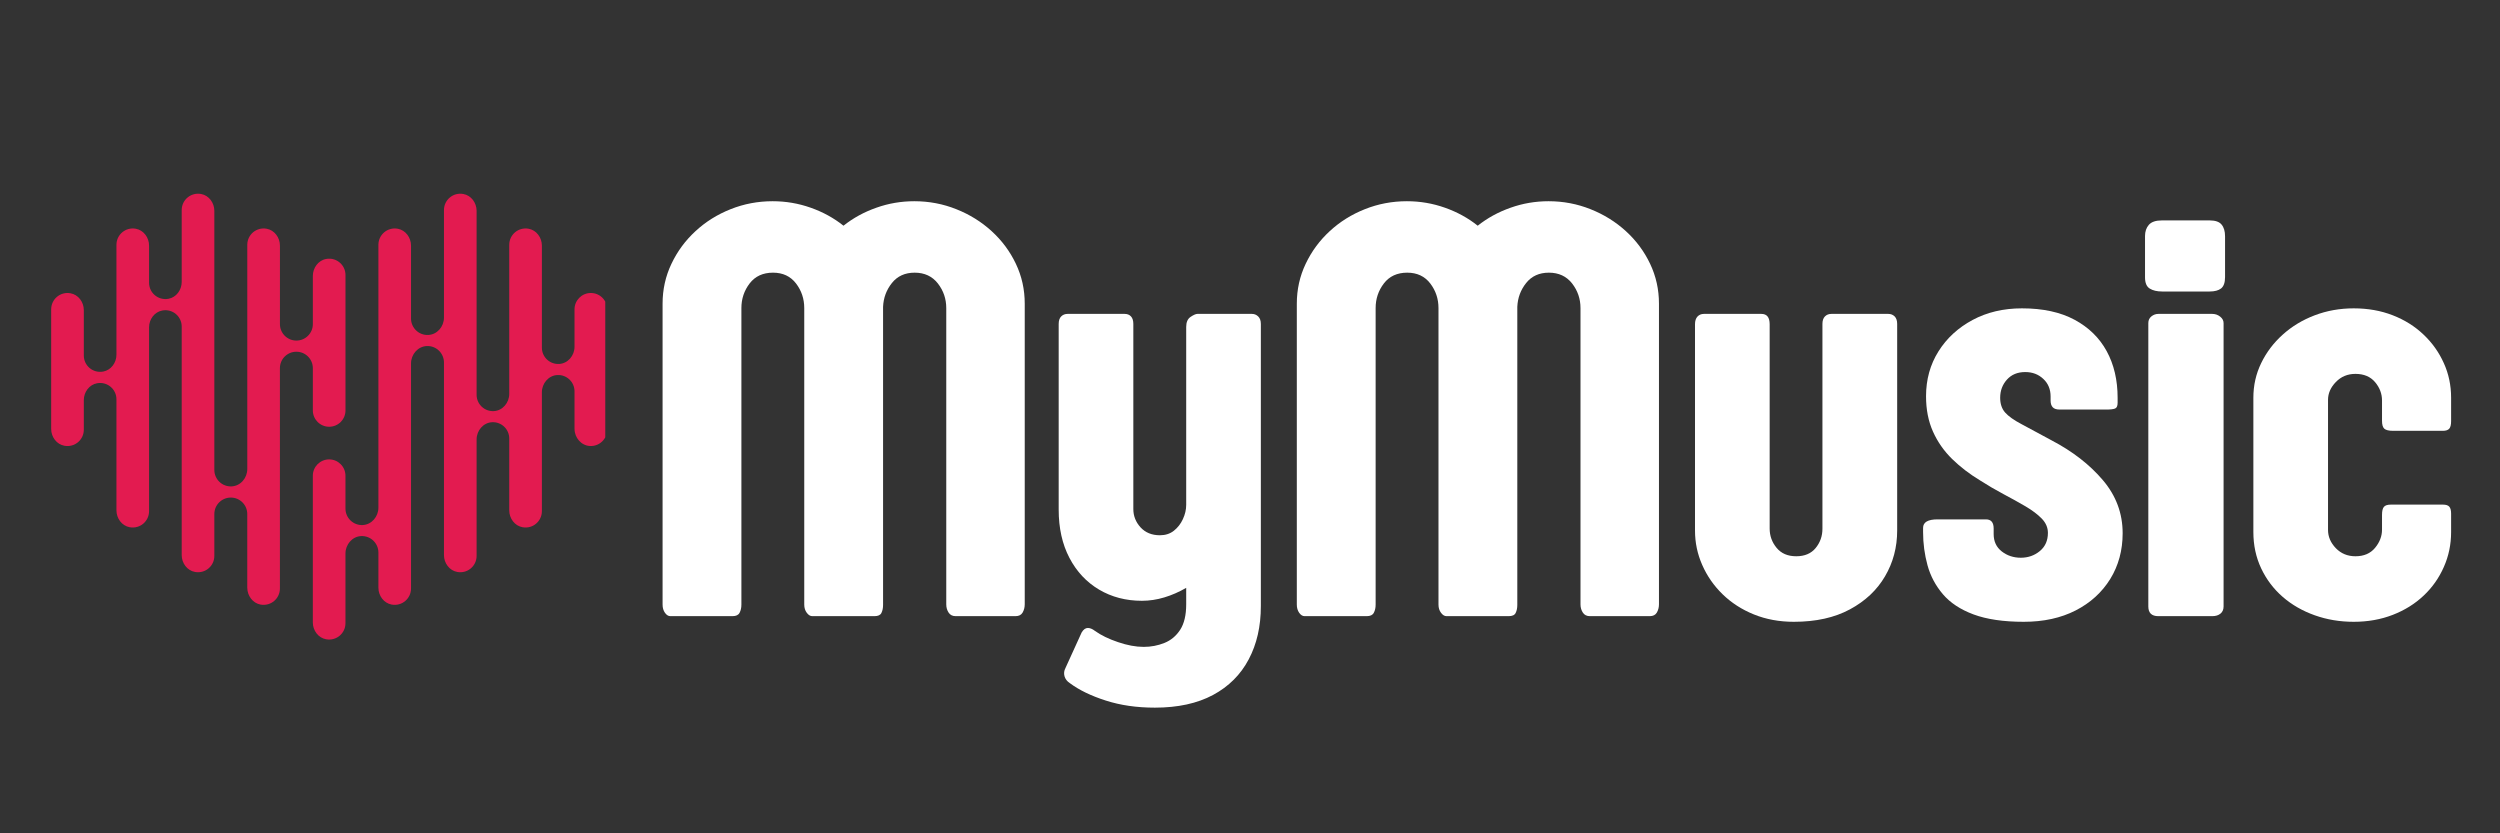 <svg version="1.0" preserveAspectRatio="xMidYMid meet" height="200" viewBox="0 0 450 150" zoomAndPan="magnify" width="600" xmlns:xlink="http://www.w3.org/1999/xlink" xmlns="http://www.w3.org/2000/svg"><rect x="0" y="0" width="450" height="150" fill="#333333" stroke="none"/><defs><g></g><clipPath id="2f8ddd3207"><path clip-rule="nonzero" d="M 9.199 34.582 L 63 34.582 L 63 109 L 9.199 109 Z M 9.199 34.582"></path></clipPath><clipPath id="0b9f94d135"><path clip-rule="nonzero" d="M 56 34.582 L 108.949 34.582 L 108.949 115.582 L 56 115.582 Z M 56 34.582"></path></clipPath></defs><g fill-opacity="1" fill="#ffffff"><g transform="translate(115.921, 110.908)"><g><path d="M 54.406 -2.125 L 54.406 -55.453 C 54.406 -57.117 53.898 -58.598 52.891 -59.891 C 51.879 -61.18 50.488 -61.828 48.719 -61.828 C 46.977 -61.828 45.613 -61.207 44.625 -59.969 C 43.633 -58.727 43.102 -57.297 43.031 -55.672 L 43.031 -2.016 C 43.031 -1.453 42.93 -0.973 42.734 -0.578 C 42.547 -0.191 42.129 0 41.484 0 L 30.281 0 C 29.926 0 29.598 -0.203 29.297 -0.609 C 28.992 -1.016 28.844 -1.504 28.844 -2.078 L 28.844 -55.453 C 28.844 -57.117 28.348 -58.598 27.359 -59.891 C 26.367 -61.18 24.988 -61.828 23.219 -61.828 C 21.406 -61.828 20.004 -61.18 19.016 -59.891 C 18.023 -58.598 17.531 -57.117 17.531 -55.453 L 17.531 -2.078 C 17.531 -1.504 17.422 -1.016 17.203 -0.609 C 16.992 -0.203 16.57 0 15.938 0 L 4.734 0 C 4.379 0 4.055 -0.203 3.766 -0.609 C 3.484 -1.016 3.344 -1.504 3.344 -2.078 L 3.344 -56.25 C 3.344 -58.801 3.875 -61.191 4.938 -63.422 C 6 -65.66 7.441 -67.617 9.266 -69.297 C 11.086 -70.984 13.191 -72.301 15.578 -73.25 C 17.973 -74.207 20.5 -74.688 23.156 -74.688 C 25.531 -74.688 27.816 -74.297 30.016 -73.516 C 32.211 -72.742 34.176 -71.664 35.906 -70.281 C 37.645 -71.664 39.613 -72.742 41.812 -73.516 C 44.008 -74.297 46.289 -74.688 48.656 -74.688 C 51.312 -74.688 53.832 -74.207 56.219 -73.25 C 58.613 -72.301 60.734 -70.984 62.578 -69.297 C 64.422 -67.617 65.875 -65.66 66.938 -63.422 C 68 -61.191 68.531 -58.801 68.531 -56.25 L 68.531 -2.125 C 68.531 -1.594 68.406 -1.102 68.156 -0.656 C 67.906 -0.219 67.477 0 66.875 0 L 56.094 0 C 55.531 0 55.109 -0.211 54.828 -0.641 C 54.547 -1.066 54.406 -1.562 54.406 -2.125 Z M 54.406 -2.125"></path></g></g></g><g fill-opacity="1" fill="#ffffff"><g transform="translate(187.797, 110.908)"><g><path d="M 25.719 -20.031 L 25.719 -52.062 C 25.719 -52.914 25.984 -53.52 26.516 -53.875 C 27.047 -54.227 27.453 -54.406 27.734 -54.406 L 37.562 -54.406 C 37.988 -54.406 38.359 -54.254 38.672 -53.953 C 38.992 -53.648 39.156 -53.195 39.156 -52.594 L 39.156 -1.812 C 39.156 1.844 38.426 5.039 36.969 7.781 C 35.52 10.531 33.379 12.664 30.547 14.188 C 27.711 15.707 24.223 16.469 20.078 16.469 C 16.816 16.469 13.867 16.039 11.234 15.188 C 8.598 14.344 6.445 13.301 4.781 12.062 C 4.281 11.738 3.957 11.32 3.812 10.812 C 3.676 10.301 3.734 9.812 3.984 9.344 L 6.906 2.922 C 7.227 2.391 7.598 2.125 8.016 2.125 C 8.41 2.125 8.836 2.301 9.297 2.656 C 10.391 3.438 11.77 4.109 13.438 4.672 C 15.102 5.242 16.645 5.531 18.062 5.531 C 19.375 5.531 20.613 5.297 21.781 4.828 C 22.945 4.367 23.895 3.582 24.625 2.469 C 25.352 1.352 25.719 -0.176 25.719 -2.125 L 25.719 -5.094 C 24.438 -4.352 23.125 -3.781 21.781 -3.375 C 20.438 -2.969 19.094 -2.766 17.75 -2.766 C 14.875 -2.766 12.301 -3.438 10.031 -4.781 C 7.77 -6.125 5.992 -8.023 4.703 -10.484 C 3.41 -12.953 2.766 -15.848 2.766 -19.172 L 2.766 -52.594 C 2.766 -53.195 2.914 -53.648 3.219 -53.953 C 3.52 -54.254 3.898 -54.406 4.359 -54.406 L 14.656 -54.406 C 15.125 -54.406 15.5 -54.254 15.781 -53.953 C 16.062 -53.648 16.203 -53.195 16.203 -52.594 L 16.203 -19.281 C 16.203 -18.039 16.633 -16.941 17.5 -15.984 C 18.375 -15.035 19.535 -14.562 20.984 -14.562 C 21.973 -14.562 22.812 -14.832 23.5 -15.375 C 24.195 -15.926 24.738 -16.625 25.125 -17.469 C 25.52 -18.32 25.719 -19.176 25.719 -20.031 Z M 25.719 -20.031"></path></g></g></g><g fill-opacity="1" fill="#ffffff"><g transform="translate(230.083, 110.908)"><g><path d="M 54.406 -2.125 L 54.406 -55.453 C 54.406 -57.117 53.898 -58.598 52.891 -59.891 C 51.879 -61.18 50.488 -61.828 48.719 -61.828 C 46.977 -61.828 45.613 -61.207 44.625 -59.969 C 43.633 -58.727 43.102 -57.297 43.031 -55.672 L 43.031 -2.016 C 43.031 -1.453 42.93 -0.973 42.734 -0.578 C 42.547 -0.191 42.129 0 41.484 0 L 30.281 0 C 29.926 0 29.598 -0.203 29.297 -0.609 C 28.992 -1.016 28.844 -1.504 28.844 -2.078 L 28.844 -55.453 C 28.844 -57.117 28.348 -58.598 27.359 -59.891 C 26.367 -61.18 24.988 -61.828 23.219 -61.828 C 21.406 -61.828 20.004 -61.18 19.016 -59.891 C 18.023 -58.598 17.531 -57.117 17.531 -55.453 L 17.531 -2.078 C 17.531 -1.504 17.422 -1.016 17.203 -0.609 C 16.992 -0.203 16.57 0 15.938 0 L 4.734 0 C 4.379 0 4.055 -0.203 3.766 -0.609 C 3.484 -1.016 3.344 -1.504 3.344 -2.078 L 3.344 -56.25 C 3.344 -58.801 3.875 -61.191 4.938 -63.422 C 6 -65.66 7.441 -67.617 9.266 -69.297 C 11.086 -70.984 13.191 -72.301 15.578 -73.25 C 17.973 -74.207 20.5 -74.688 23.156 -74.688 C 25.531 -74.688 27.816 -74.297 30.016 -73.516 C 32.211 -72.742 34.176 -71.664 35.906 -70.281 C 37.645 -71.664 39.613 -72.742 41.812 -73.516 C 44.008 -74.297 46.289 -74.688 48.656 -74.688 C 51.312 -74.688 53.832 -74.207 56.219 -73.25 C 58.613 -72.301 60.734 -70.984 62.578 -69.297 C 64.422 -67.617 65.875 -65.66 66.938 -63.422 C 68 -61.191 68.531 -58.801 68.531 -56.25 L 68.531 -2.125 C 68.531 -1.594 68.406 -1.102 68.156 -0.656 C 67.906 -0.219 67.477 0 66.875 0 L 56.094 0 C 55.531 0 55.109 -0.211 54.828 -0.641 C 54.547 -1.066 54.406 -1.562 54.406 -2.125 Z M 54.406 -2.125"></path></g></g></g><g fill-opacity="1" fill="#ffffff"><g transform="translate(301.96, 110.908)"><g><path d="M 26.078 -15.719 L 26.078 -52.594 C 26.078 -53.195 26.227 -53.648 26.531 -53.953 C 26.832 -54.254 27.211 -54.406 27.672 -54.406 L 37.938 -54.406 C 38.395 -54.406 38.773 -54.254 39.078 -53.953 C 39.379 -53.648 39.531 -53.195 39.531 -52.594 L 39.531 -15.406 C 39.531 -12.395 38.801 -9.648 37.344 -7.172 C 35.895 -4.691 33.785 -2.707 31.016 -1.219 C 28.254 0.27 24.895 1.016 20.938 1.016 C 18.312 1.016 15.91 0.57 13.734 -0.312 C 11.555 -1.195 9.676 -2.41 8.094 -3.953 C 6.52 -5.492 5.301 -7.25 4.438 -9.219 C 3.57 -11.188 3.141 -13.25 3.141 -15.406 L 3.141 -52.547 C 3.141 -53.141 3.285 -53.598 3.578 -53.922 C 3.879 -54.242 4.266 -54.406 4.734 -54.406 L 15.094 -54.406 C 16.082 -54.406 16.578 -53.785 16.578 -52.547 L 16.578 -15.781 C 16.578 -14.469 16.992 -13.305 17.828 -12.297 C 18.66 -11.285 19.836 -10.781 21.359 -10.781 C 22.879 -10.781 24.047 -11.273 24.859 -12.266 C 25.672 -13.266 26.078 -14.414 26.078 -15.719 Z M 26.078 -15.719"></path></g></g></g><g fill-opacity="1" fill="#ffffff"><g transform="translate(344.671, 110.908)"><g><path d="M 24.594 -31.656 C 28.383 -29.676 31.469 -27.285 33.844 -24.484 C 36.219 -21.691 37.406 -18.504 37.406 -14.922 C 37.406 -11.848 36.66 -9.102 35.172 -6.688 C 33.68 -4.281 31.609 -2.395 28.953 -1.031 C 26.297 0.332 23.18 1.016 19.609 1.016 C 15.953 1.016 12.938 0.57 10.562 -0.312 C 8.195 -1.195 6.359 -2.41 5.047 -3.953 C 3.734 -5.492 2.812 -7.227 2.281 -9.156 C 1.75 -11.094 1.484 -13.086 1.484 -15.141 L 1.484 -15.891 C 1.484 -16.91 2.352 -17.422 4.094 -17.422 L 12.797 -17.422 C 13.723 -17.422 14.188 -16.875 14.188 -15.781 L 14.188 -14.766 C 14.188 -13.453 14.672 -12.414 15.641 -11.656 C 16.617 -10.895 17.766 -10.516 19.078 -10.516 C 20.379 -10.516 21.516 -10.91 22.484 -11.703 C 23.461 -12.504 23.953 -13.598 23.953 -14.984 C 23.953 -15.941 23.582 -16.801 22.844 -17.562 C 22.102 -18.32 21.129 -19.055 19.922 -19.766 C 18.711 -20.473 17.391 -21.207 15.953 -21.969 C 14.523 -22.727 13.117 -23.551 11.734 -24.438 C 9.859 -25.57 8.188 -26.852 6.719 -28.281 C 5.25 -29.719 4.098 -31.363 3.266 -33.219 C 2.43 -35.082 2.016 -37.203 2.016 -39.578 C 2.016 -42.586 2.758 -45.281 4.25 -47.656 C 5.738 -50.031 7.785 -51.914 10.391 -53.312 C 12.992 -54.707 15.957 -55.406 19.281 -55.406 C 23.039 -55.406 26.191 -54.723 28.734 -53.359 C 31.285 -51.992 33.219 -50.109 34.531 -47.703 C 35.844 -45.297 36.5 -42.5 36.5 -39.312 L 36.5 -38.406 C 36.5 -37.844 36.348 -37.5 36.047 -37.375 C 35.742 -37.25 35.223 -37.188 34.484 -37.188 L 26.078 -37.188 C 25.484 -37.188 25.062 -37.328 24.812 -37.609 C 24.562 -37.891 24.438 -38.281 24.438 -38.781 L 24.438 -39.531 C 24.438 -40.832 24 -41.891 23.125 -42.703 C 22.258 -43.523 21.176 -43.938 19.875 -43.938 C 18.488 -43.938 17.391 -43.484 16.578 -42.578 C 15.766 -41.672 15.359 -40.582 15.359 -39.312 C 15.359 -38.219 15.656 -37.332 16.25 -36.656 C 16.852 -35.977 17.828 -35.285 19.172 -34.578 C 20.523 -33.867 22.332 -32.895 24.594 -31.656 Z M 24.594 -31.656"></path></g></g></g><g fill-opacity="1" fill="#ffffff"><g transform="translate(383.557, 110.908)"><g><path d="M 3.141 -1.75 L 3.141 -52.75 C 3.141 -53.25 3.32 -53.648 3.688 -53.953 C 4.062 -54.254 4.477 -54.406 4.938 -54.406 L 14.656 -54.406 C 15.188 -54.406 15.656 -54.242 16.062 -53.922 C 16.477 -53.598 16.688 -53.207 16.688 -52.75 L 16.688 -1.75 C 16.688 -1.188 16.5 -0.754 16.125 -0.453 C 15.75 -0.148 15.258 0 14.656 0 L 4.938 0 C 3.738 0 3.141 -0.582 3.141 -1.75 Z M 16.953 -68.375 L 16.953 -61.031 C 16.953 -60.039 16.711 -59.359 16.234 -58.984 C 15.754 -58.617 15.07 -58.438 14.188 -58.438 L 5.625 -58.438 C 4.707 -58.438 3.961 -58.613 3.391 -58.969 C 2.828 -59.32 2.547 -59.992 2.547 -60.984 L 2.547 -68.422 C 2.547 -69.234 2.773 -69.906 3.234 -70.438 C 3.703 -70.969 4.484 -71.234 5.578 -71.234 L 14.188 -71.234 C 15.207 -71.234 15.922 -70.984 16.328 -70.484 C 16.742 -69.992 16.953 -69.289 16.953 -68.375 Z M 16.953 -68.375"></path></g></g></g><g fill-opacity="1" fill="#ffffff"><g transform="translate(403.372, 110.908)"><g><path d="M 26.984 -20.078 L 36.344 -20.078 C 36.906 -20.078 37.289 -19.953 37.5 -19.703 C 37.719 -19.461 37.828 -19.039 37.828 -18.438 L 37.828 -15.141 C 37.828 -12.91 37.391 -10.812 36.516 -8.844 C 35.648 -6.875 34.438 -5.156 32.875 -3.688 C 31.32 -2.219 29.473 -1.066 27.328 -0.234 C 25.191 0.598 22.848 1.016 20.297 1.016 C 17.816 1.016 15.477 0.625 13.281 -0.156 C 11.082 -0.938 9.16 -2.039 7.516 -3.469 C 5.867 -4.906 4.578 -6.613 3.641 -8.594 C 2.703 -10.582 2.234 -12.766 2.234 -15.141 L 2.234 -39.312 C 2.234 -41.539 2.703 -43.617 3.641 -45.547 C 4.578 -47.484 5.867 -49.191 7.516 -50.672 C 9.16 -52.16 11.082 -53.32 13.281 -54.156 C 15.477 -54.988 17.816 -55.406 20.297 -55.406 C 22.848 -55.406 25.191 -54.988 27.328 -54.156 C 29.473 -53.32 31.32 -52.16 32.875 -50.672 C 34.438 -49.191 35.648 -47.484 36.516 -45.547 C 37.391 -43.617 37.828 -41.539 37.828 -39.312 L 37.828 -35.109 C 37.828 -34.441 37.711 -33.984 37.484 -33.734 C 37.254 -33.484 36.875 -33.359 36.344 -33.359 L 27.406 -33.359 C 26.633 -33.359 26.102 -33.484 25.812 -33.734 C 25.531 -33.984 25.391 -34.461 25.391 -35.172 L 25.391 -38.828 C 25.391 -40.035 24.973 -41.133 24.141 -42.125 C 23.305 -43.113 22.129 -43.609 20.609 -43.609 C 19.191 -43.609 18.016 -43.117 17.078 -42.141 C 16.141 -41.172 15.672 -40.102 15.672 -38.938 L 15.672 -15.516 C 15.672 -14.305 16.141 -13.211 17.078 -12.234 C 18.016 -11.266 19.191 -10.781 20.609 -10.781 C 22.129 -10.781 23.305 -11.285 24.141 -12.297 C 24.973 -13.305 25.391 -14.395 25.391 -15.562 L 25.391 -18.219 C 25.391 -18.926 25.504 -19.41 25.734 -19.672 C 25.961 -19.941 26.379 -20.078 26.984 -20.078 Z M 26.984 -20.078"></path></g></g></g><g clip-path="url(#2f8ddd3207)"><path fill-rule="nonzero" fill-opacity="1" d="M 56.312 66.273 L 56.312 73.879 C 56.312 75.5 57.629 76.816 59.25 76.816 C 60.871 76.816 62.188 75.5 62.188 73.879 L 62.188 49.5 C 62.188 47.703 60.574 46.289 58.723 46.609 C 57.293 46.859 56.312 48.211 56.312 49.664 L 56.312 58.344 C 56.312 59.977 54.984 61.305 53.352 61.305 C 51.715 61.305 50.387 59.977 50.387 58.344 L 50.387 44.207 C 50.387 42.766 49.418 41.43 47.996 41.172 C 46.133 40.84 44.512 42.258 44.512 44.062 L 44.512 84.422 C 44.512 86.027 43.312 87.465 41.707 87.551 C 39.996 87.641 38.582 86.281 38.582 84.59 L 38.582 37.949 C 38.582 36.512 37.613 35.172 36.191 34.918 C 34.328 34.582 32.707 36.004 32.707 37.805 L 32.707 50.75 C 32.707 52.191 31.738 53.527 30.316 53.785 C 28.453 54.117 26.832 52.699 26.832 50.895 L 26.832 44.207 C 26.832 42.766 25.863 41.43 24.441 41.172 C 22.582 40.84 20.961 42.258 20.961 44.062 L 20.961 63.852 C 20.961 65.293 19.988 66.629 18.566 66.883 C 16.707 67.219 15.086 65.797 15.086 63.996 L 15.086 55.82 C 15.086 54.379 14.113 53.043 12.691 52.789 C 10.832 52.449 9.211 53.875 9.211 55.676 L 9.211 77.207 C 9.211 78.648 10.18 79.984 11.602 80.238 C 13.465 80.574 15.086 79.152 15.086 77.352 L 15.086 72.02 C 15.086 70.578 16.055 69.242 17.477 68.984 C 19.336 68.648 20.961 70.07 20.961 71.871 L 20.961 91.867 C 20.961 93.309 21.93 94.645 23.352 94.902 C 25.211 95.238 26.832 93.816 26.832 92.016 L 26.832 58.918 C 26.832 57.477 27.805 56.141 29.227 55.887 C 31.086 55.551 32.707 56.973 32.707 58.773 L 32.707 99.922 C 32.707 101.363 33.68 102.699 35.102 102.953 C 36.961 103.289 38.582 101.867 38.582 100.066 L 38.582 92.523 C 38.582 90.887 39.91 89.562 41.547 89.562 C 43.184 89.562 44.508 90.887 44.508 92.523 L 44.508 105.77 C 44.508 107.227 45.488 108.578 46.918 108.828 C 48.777 109.148 50.383 107.73 50.383 105.934 L 50.383 66.273 C 50.383 64.637 51.707 63.312 53.344 63.312 C 54.984 63.305 56.312 64.637 56.312 66.273 Z M 56.312 66.273" fill="#e31b50"></path></g><g clip-path="url(#0b9f94d135)"><path fill-rule="nonzero" fill-opacity="1" d="M 106.352 52.738 C 104.73 52.738 103.414 54.055 103.414 55.676 L 103.414 62.414 C 103.414 64.008 102.223 65.434 100.637 65.512 C 98.941 65.602 97.539 64.25 97.539 62.582 L 97.539 44.207 C 97.539 42.766 96.57 41.43 95.148 41.172 C 93.285 40.84 91.664 42.258 91.664 44.062 L 91.664 70.902 C 91.664 72.492 90.473 73.918 88.887 74 C 87.191 74.09 85.789 72.738 85.789 71.066 L 85.789 37.949 C 85.789 36.512 84.82 35.172 83.398 34.918 C 81.539 34.582 79.914 36.004 79.914 37.805 L 79.914 57.168 C 79.914 58.773 78.715 60.207 77.109 60.293 C 75.398 60.383 73.984 59.023 73.984 57.332 L 73.984 44.207 C 73.984 42.766 73.016 41.43 71.594 41.172 C 69.734 40.84 68.113 42.258 68.113 44.062 L 68.113 91.379 C 68.113 92.984 66.91 94.422 65.305 94.508 C 63.594 94.598 62.184 93.234 62.184 91.543 L 62.184 85.629 C 62.184 84.008 60.867 82.691 59.246 82.691 C 57.625 82.691 56.309 84.008 56.309 85.629 L 56.309 112.039 C 56.309 113.48 57.277 114.816 58.699 115.07 C 60.559 115.406 62.184 113.988 62.184 112.184 L 62.184 99.625 C 62.184 98.02 63.383 96.582 64.988 96.496 C 66.699 96.406 68.113 97.77 68.113 99.461 L 68.113 105.789 C 68.113 107.23 69.082 108.566 70.504 108.824 C 72.363 109.156 73.984 107.738 73.984 105.934 L 73.984 65.418 C 73.984 63.812 75.188 62.375 76.793 62.289 C 78.504 62.199 79.914 63.562 79.914 65.254 L 79.914 99.922 C 79.914 101.363 80.887 102.699 82.309 102.953 C 84.168 103.289 85.789 101.867 85.789 100.066 L 85.789 79.098 C 85.789 77.508 86.98 76.082 88.566 76 C 90.266 75.91 91.664 77.258 91.664 78.934 L 91.664 91.867 C 91.664 93.309 92.637 94.645 94.059 94.902 C 95.918 95.238 97.539 93.816 97.539 92.016 L 97.539 70.605 C 97.539 69.016 98.73 67.59 100.316 67.508 C 102.012 67.418 103.414 68.766 103.414 70.441 L 103.414 77.184 C 103.414 78.773 104.605 80.199 106.191 80.281 C 107.883 80.371 109.289 79.023 109.289 77.348 L 109.289 55.676 C 109.289 54.047 107.973 52.738 106.352 52.738 Z M 106.352 52.738" fill="#e31b50"></path></g></svg>